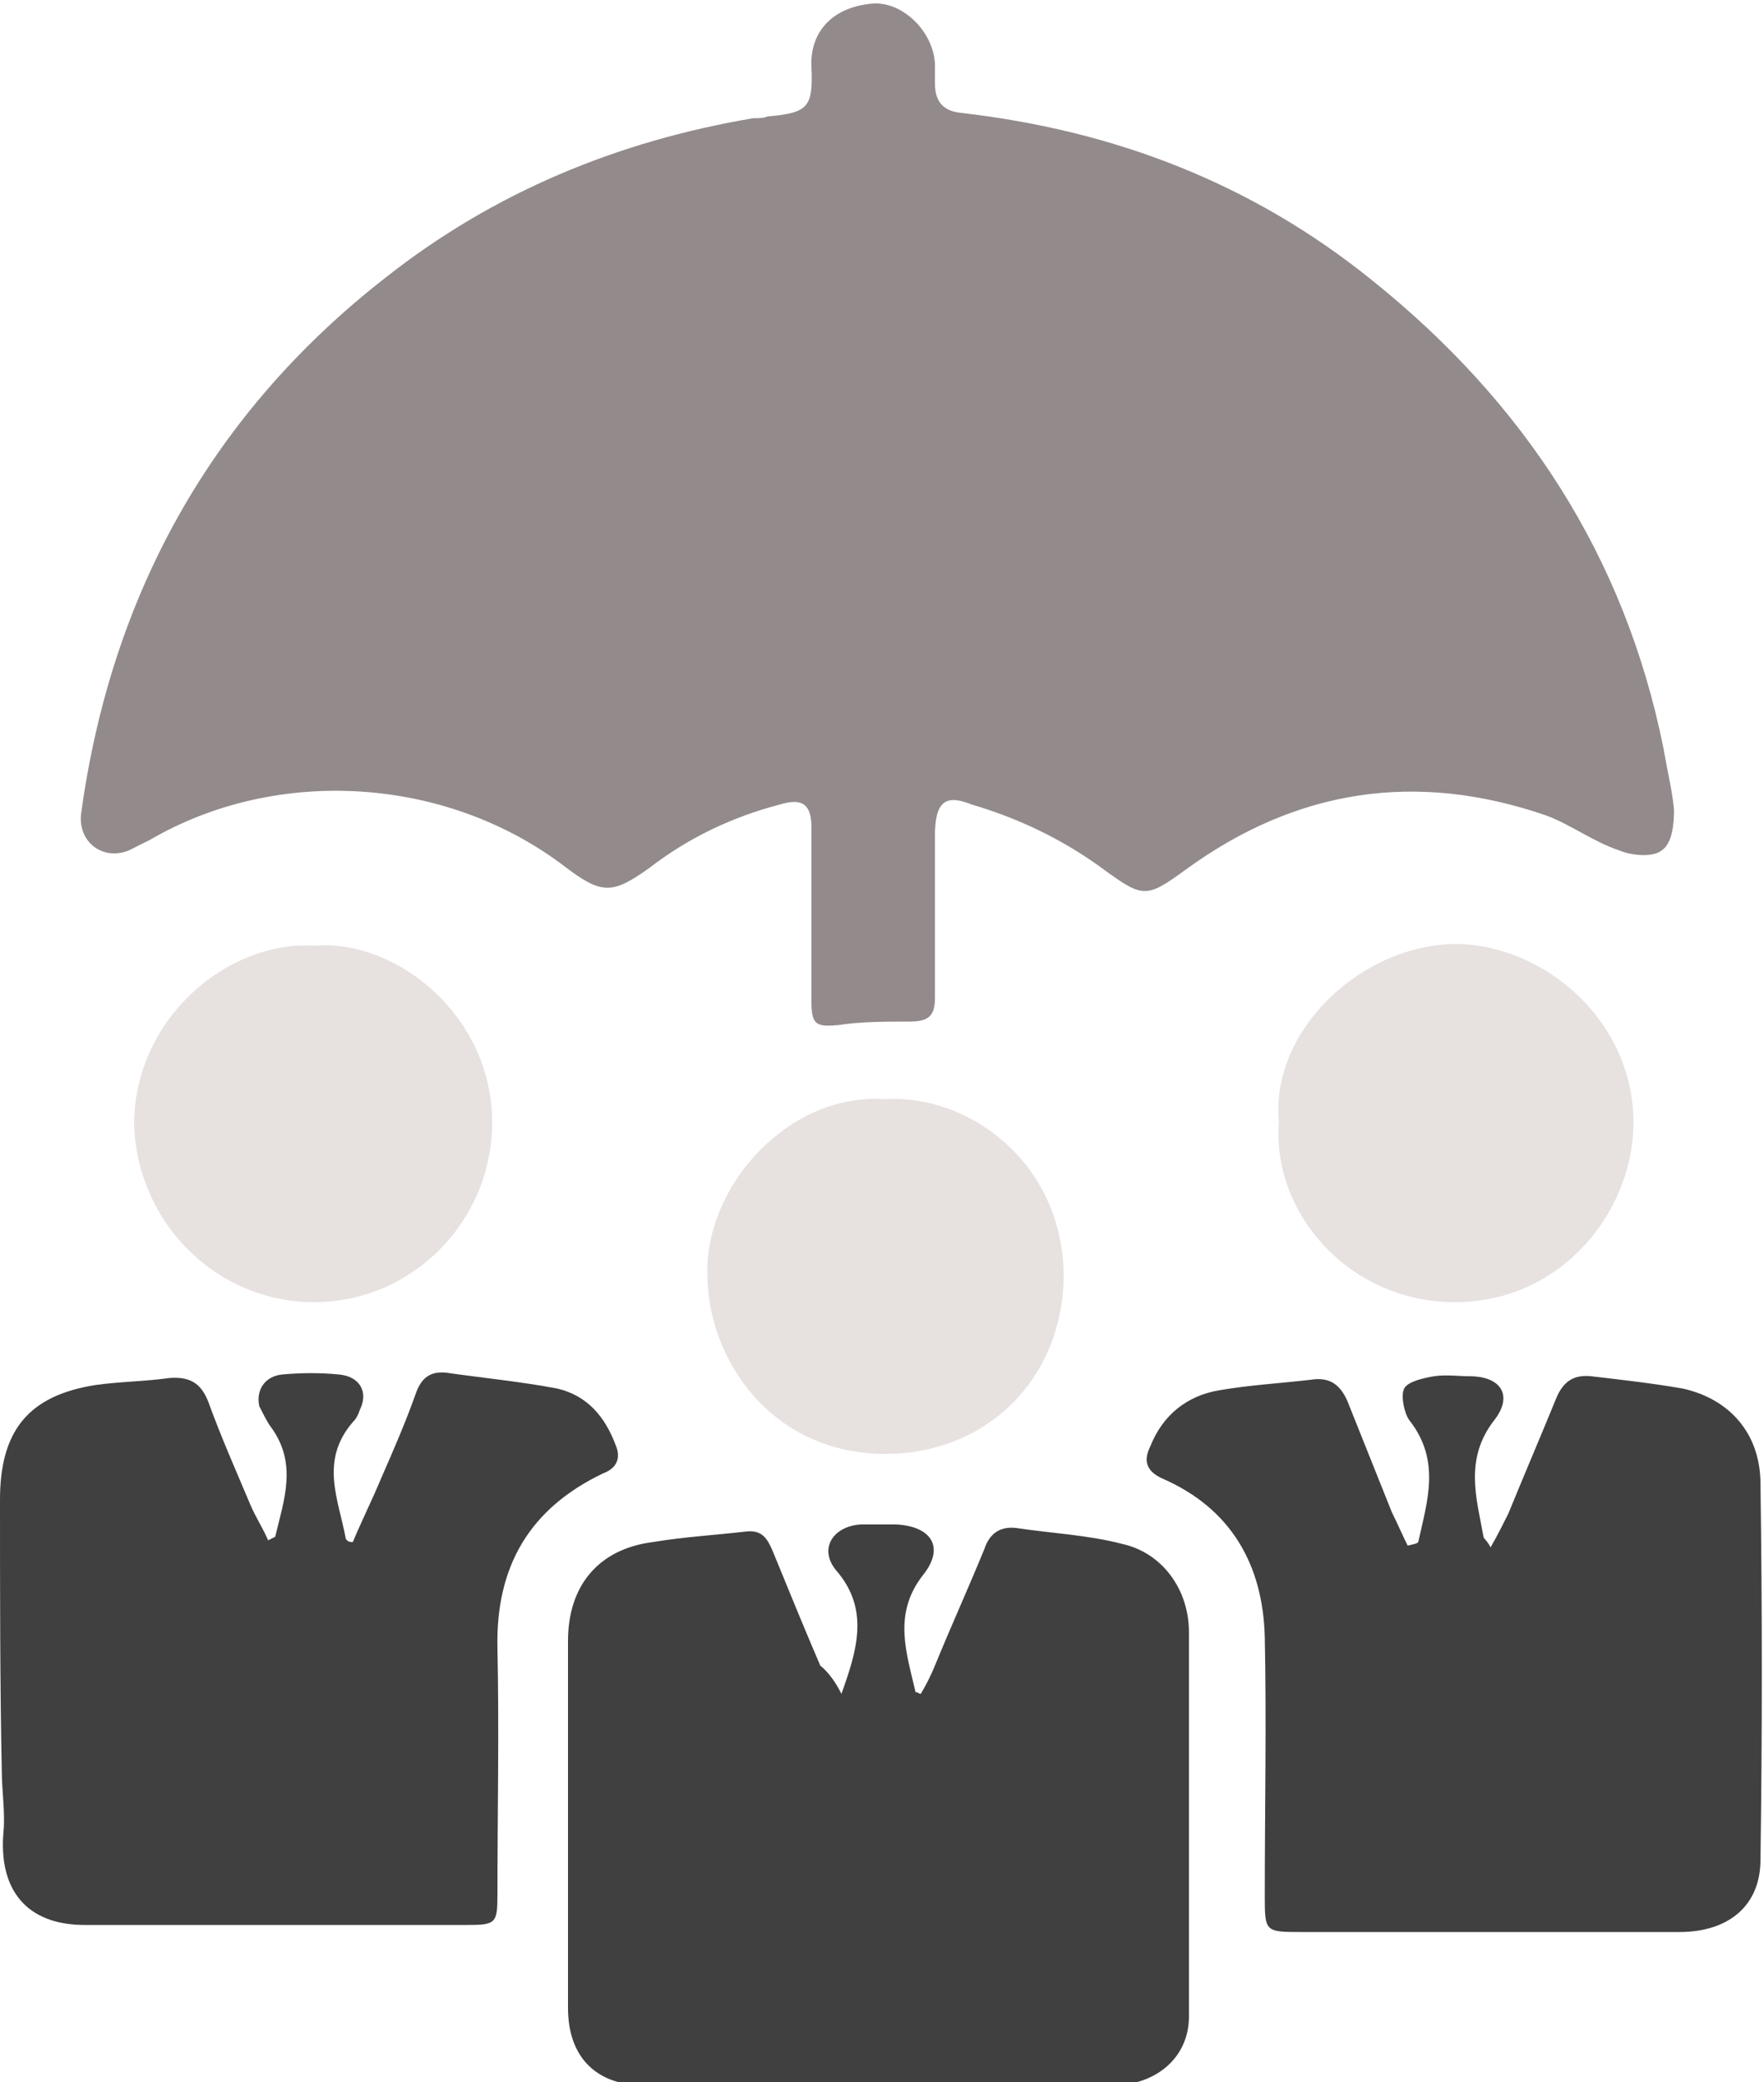 <?xml version="1.0" encoding="UTF-8"?> <svg xmlns="http://www.w3.org/2000/svg" xmlns:xlink="http://www.w3.org/1999/xlink" version="1.1" id="Слой_1" x="0px" y="0px" viewBox="0 0 100 118" style="enable-background:new 0 0 100 118;" xml:space="preserve"> <style type="text/css"> .st0{fill:#938A8B;} .st1{fill:#404040;} .st2{fill:#E7E1E0;} </style> <path class="st0" d="M46,51.9c0-1.7,0-3.4,0-5c0-1.3-0.5-1.7-1.8-1.3c-2.7,0.7-5.2,1.9-7.4,3.6c-2.1,1.5-2.7,1.5-4.8-0.1 c-6.7-5.1-16.3-5.7-23.5-1.5c-0.4,0.2-0.8,0.4-1.2,0.6c-1.5,0.6-2.9-0.5-2.7-2.1c1.7-12.4,7.4-22.7,17.3-30.4 c6.1-4.8,13.1-7.7,20.8-9c0.3,0,0.6,0,0.8-0.1c2.3-0.2,2.6-0.5,2.5-2.8c-0.1-1.8,1-3.4,3.5-3.6c1.7-0.1,3.4,1.6,3.5,3.4 c0,0.4,0,0.7,0,1.1c0,1.1,0.5,1.6,1.5,1.7c8.7,1,16.5,4,23.3,9.5c8.6,6.9,14.3,15.6,16.5,26.5c0.2,1.2,0.5,2.4,0.6,3.5 c0,0.8-0.1,1.9-0.7,2.3c-0.5,0.4-1.7,0.3-2.4,0c-1.5-0.5-2.8-1.5-4.2-2c-7.3-2.5-14.1-1.5-20.4,3.1c-2.2,1.6-2.4,1.6-4.6,0 c-2.3-1.7-4.8-2.9-7.5-3.7C53.6,45,53,45.4,53,47.4c0,3.1,0,6.2,0,9.2c0,1.1-0.5,1.3-1.5,1.3c-1.3,0-2.7,0-4,0.2 c-1.2,0.1-1.5,0-1.5-1.3C46,55.2,46,53.5,46,51.9C46,51.9,46,51.9,46,51.9z"></path> <path class="st1" d="M47.7,96c0.9-2.5,1.6-4.8-0.3-7c-1-1.2-0.2-2.5,1.4-2.6c0.7,0,1.4,0,2,0c2,0.1,2.8,1.3,1.5,2.9 c-1.7,2.2-0.9,4.4-0.4,6.6c0.1,0,0.2,0.1,0.3,0.1c0.3-0.5,0.6-1.1,0.8-1.6c0.9-2.2,1.9-4.4,2.8-6.6c0.3-0.9,0.9-1.3,1.8-1.2 c2,0.3,4.1,0.4,6,0.9c2.3,0.5,3.8,2.6,3.8,5c0,7.3,0,14.6,0,21.8c0,2.2-1.7,3.8-4.2,3.9c-4.5,0-9,0-13.6,0c-4.3,0-8.6,0-13,0 c-2.8,0-4.4-1.6-4.4-4.4c0-6.9,0-13.8,0-20.8c0-3.1,1.7-5.2,4.8-5.6c1.8-0.3,3.6-0.4,5.3-0.6c0.9-0.1,1.2,0.4,1.5,1.1 c0.9,2.2,1.8,4.4,2.7,6.5C47,94.8,47.4,95.4,47.7,96z"></path> <path class="st1" d="M20,87.4c0.5-1.2,1.1-2.4,1.6-3.6c0.7-1.6,1.4-3.2,2-4.9c0.3-0.8,0.8-1.2,1.7-1.1c2.1,0.3,4.2,0.5,6.3,0.9 c1.7,0.4,2.7,1.6,3.3,3.2c0.3,0.7,0.1,1.3-0.7,1.6c-4.2,2-6.1,5.3-6,9.9c0.1,4.7,0,9.4,0,14c0,1.6-0.1,1.7-1.7,1.7 c-7.2,0-14.5,0-21.7,0c-3.3,0-4.9-2-4.6-5.3c0.1-1.1-0.1-2.3-0.1-3.5C0,95.5,0,90.2,0,85c0-3.9,1.6-5.9,5.4-6.5 c1.4-0.2,2.8-0.2,4.2-0.4c1.3-0.1,1.9,0.4,2.3,1.6c0.7,1.9,1.5,3.7,2.3,5.6c0.3,0.7,0.7,1.3,1,2c0.2-0.1,0.4-0.2,0.4-0.2 c0.5-2.1,1.3-4.2-0.3-6.3c-0.2-0.3-0.4-0.7-0.6-1.1C14.5,78.8,15,78,16,77.9c1.1-0.1,2.2-0.1,3.2,0c1.2,0.1,1.7,1,1.2,2 c-0.1,0.3-0.2,0.5-0.4,0.7c-1.9,2.2-0.8,4.4-0.4,6.6C19.7,87.4,19.9,87.4,20,87.4z"></path> <path class="st1" d="M80.4,87.4c0.5-2.3,1.3-4.6-0.5-6.9c-0.3-0.4-0.5-1.4-0.3-1.8c0.2-0.4,1.1-0.6,1.7-0.7c0.7-0.1,1.4,0,2,0 c1.8,0,2.5,1.1,1.4,2.5c-1.7,2.2-1,4.4-0.6,6.6c0,0.1,0.2,0.2,0.4,0.6c0.4-0.7,0.7-1.3,1-1.9c0.9-2.2,1.8-4.3,2.7-6.5 c0.4-1,1-1.4,2-1.3c1.7,0.2,3.5,0.4,5.2,0.7c2.7,0.6,4.4,2.6,4.4,5.4c0.1,7.1,0.1,14.2,0,21.3c0,2.6-1.8,4.1-4.6,4.1c-4,0-8,0-12,0 c-3.1,0-6.2,0-9.4,0c-2.1,0-2.1,0-2.1-2.1c0-4.9,0.1-9.8,0-14.6c-0.1-4.1-1.9-7.3-5.8-9c-0.9-0.4-1.1-1-0.7-1.8 c0.7-1.8,2.1-2.9,3.9-3.2c1.7-0.3,3.5-0.4,5.2-0.6c1.2-0.2,1.8,0.4,2.2,1.5c0.8,2,1.6,4,2.4,6c0.3,0.6,0.6,1.3,0.9,1.9 C80.2,87.5,80.3,87.5,80.4,87.4z"></path> <path class="st2" d="M17.8,53.6c4.7-0.4,10.1,4,10.1,10c0,5.6-4.5,10.2-10.1,10.2c-5.6,0-10.1-4.6-10.2-10.2 C7.7,57.6,13,53.3,17.8,53.6z"></path> <path class="st2" d="M72.5,63.6c-0.5-5.2,4.7-10.1,10.1-10.1c5.1,0.1,10.1,4.5,10,10.3c-0.1,5-4.2,10.1-10.3,10 C76.4,73.7,72.1,68.7,72.5,63.6z"></path> <path class="st2" d="M50.2,62.3c4.7-0.3,10.1,3.6,10.1,10.1c-0.1,5.8-4.4,10-10.1,10c-6.5,0-10.1-5.4-10.1-10.2 C40,67.1,44.8,61.9,50.2,62.3z"></path> </svg> 